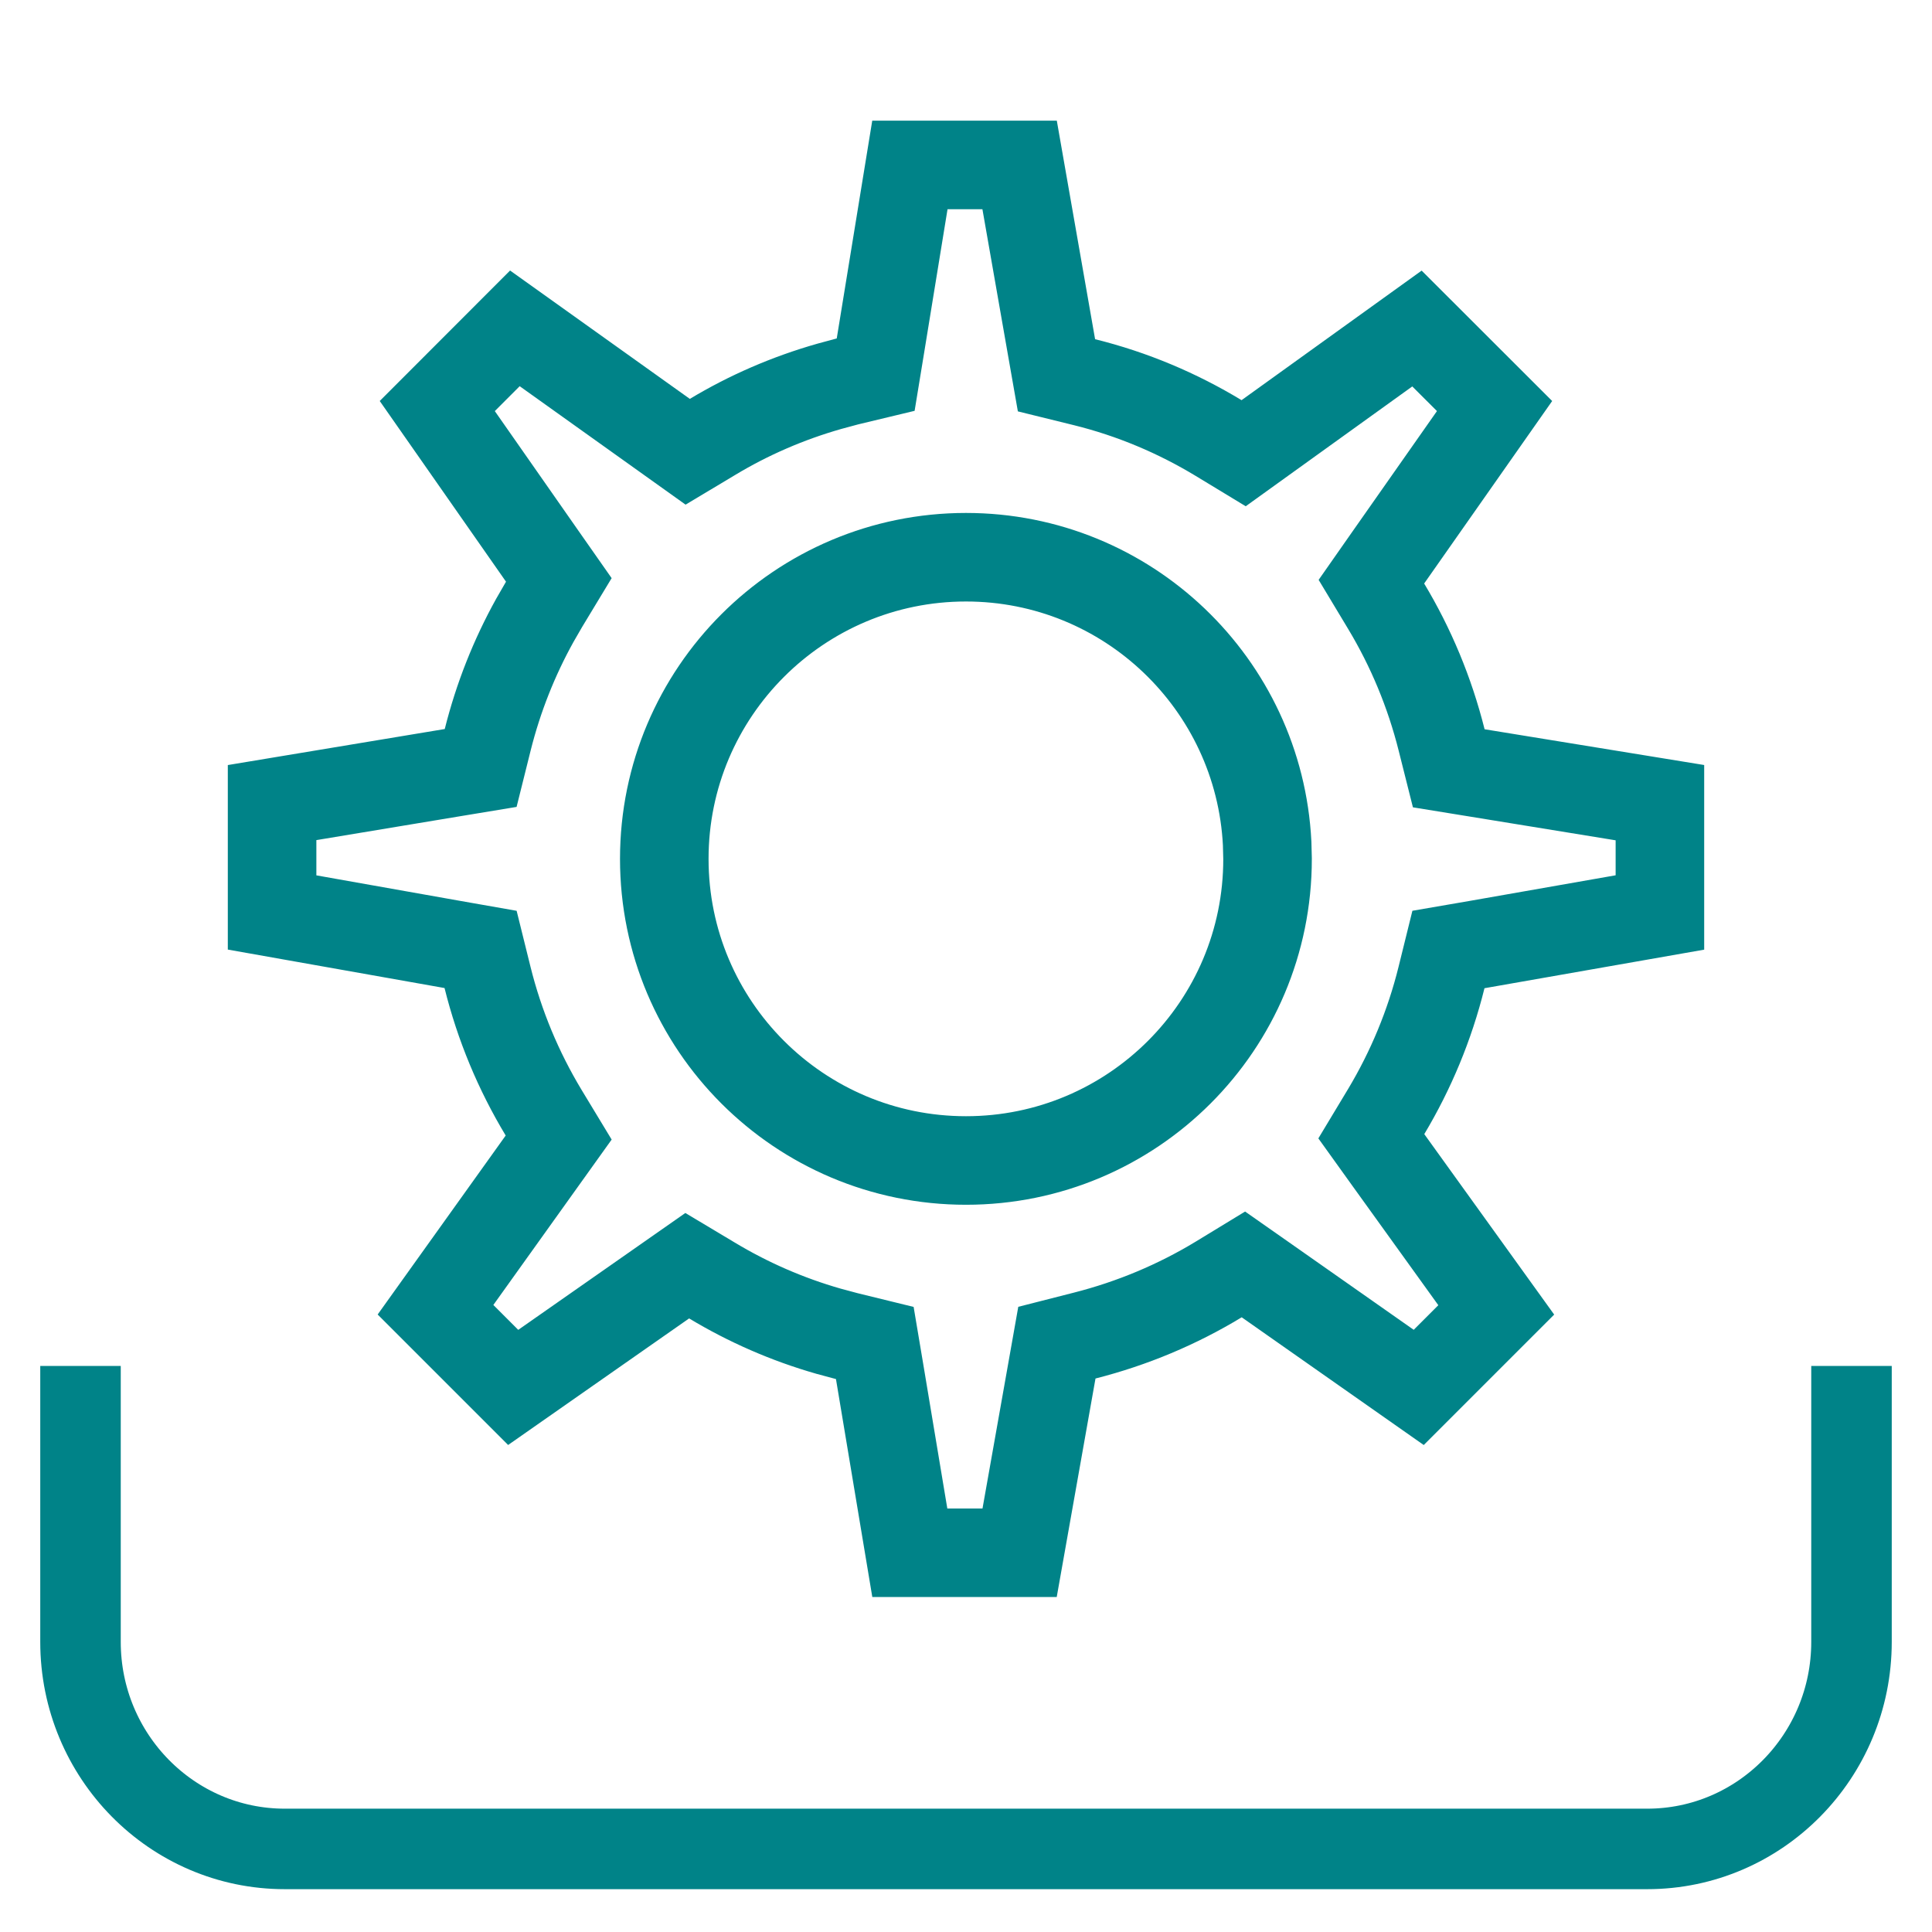 <svg width="24" height="24" viewBox="0 0 24 24" fill="none" xmlns="http://www.w3.org/2000/svg">
<path d="M12.666 2.049L13.062 4.309L13.124 4.662L13.473 4.748C14.067 4.895 14.627 5.132 15.139 5.442L15.449 5.63L15.745 5.417L17.602 4.081L18.566 5.044L17.241 6.933L17.036 7.226L17.22 7.532C17.527 8.043 17.76 8.6 17.909 9.194L17.997 9.544L18.354 9.602L20.62 9.971V11.335L18.347 11.734L17.993 11.795L17.907 12.143C17.76 12.736 17.527 13.294 17.221 13.806L17.035 14.115L17.246 14.409L18.587 16.272L17.624 17.235L15.74 15.913L15.446 15.707L15.139 15.894C14.628 16.204 14.068 16.44 13.474 16.591L13.129 16.679L13.067 17.029L12.666 19.289H11.302L10.927 17.04L10.867 16.683L10.516 16.597L10.293 16.537C9.779 16.39 9.293 16.177 8.843 15.906L8.537 15.723L8.244 15.928L6.375 17.235L5.41 16.27L6.729 14.426L6.94 14.131L6.753 13.822C6.441 13.304 6.205 12.741 6.056 12.141L5.97 11.794L5.617 11.732L3.38 11.335V9.97L5.614 9.599L5.971 9.54L6.058 9.191C6.19 8.664 6.388 8.167 6.644 7.706L6.757 7.51L6.942 7.204L6.736 6.91L5.432 5.044L6.396 4.079L8.543 5.612L8.852 5.427C9.299 5.158 9.786 4.946 10.302 4.799L10.524 4.739L10.878 4.654L10.937 4.294L11.303 2.049H12.666ZM12 6.922C9.931 6.922 8.252 8.6 8.252 10.669C8.252 12.74 9.931 14.416 12 14.416C14.069 14.416 15.747 12.74 15.746 10.669L15.741 10.477C15.641 8.498 14.005 6.922 12 6.922Z" stroke="#008388" stroke-width="1.1"/>
<path d="M1 16.968V20.396C1 21.816 2.137 22.968 3.538 22.968H20.462C21.863 22.968 23 21.816 23 20.396V16.968" stroke="#008388"/>
</svg>
